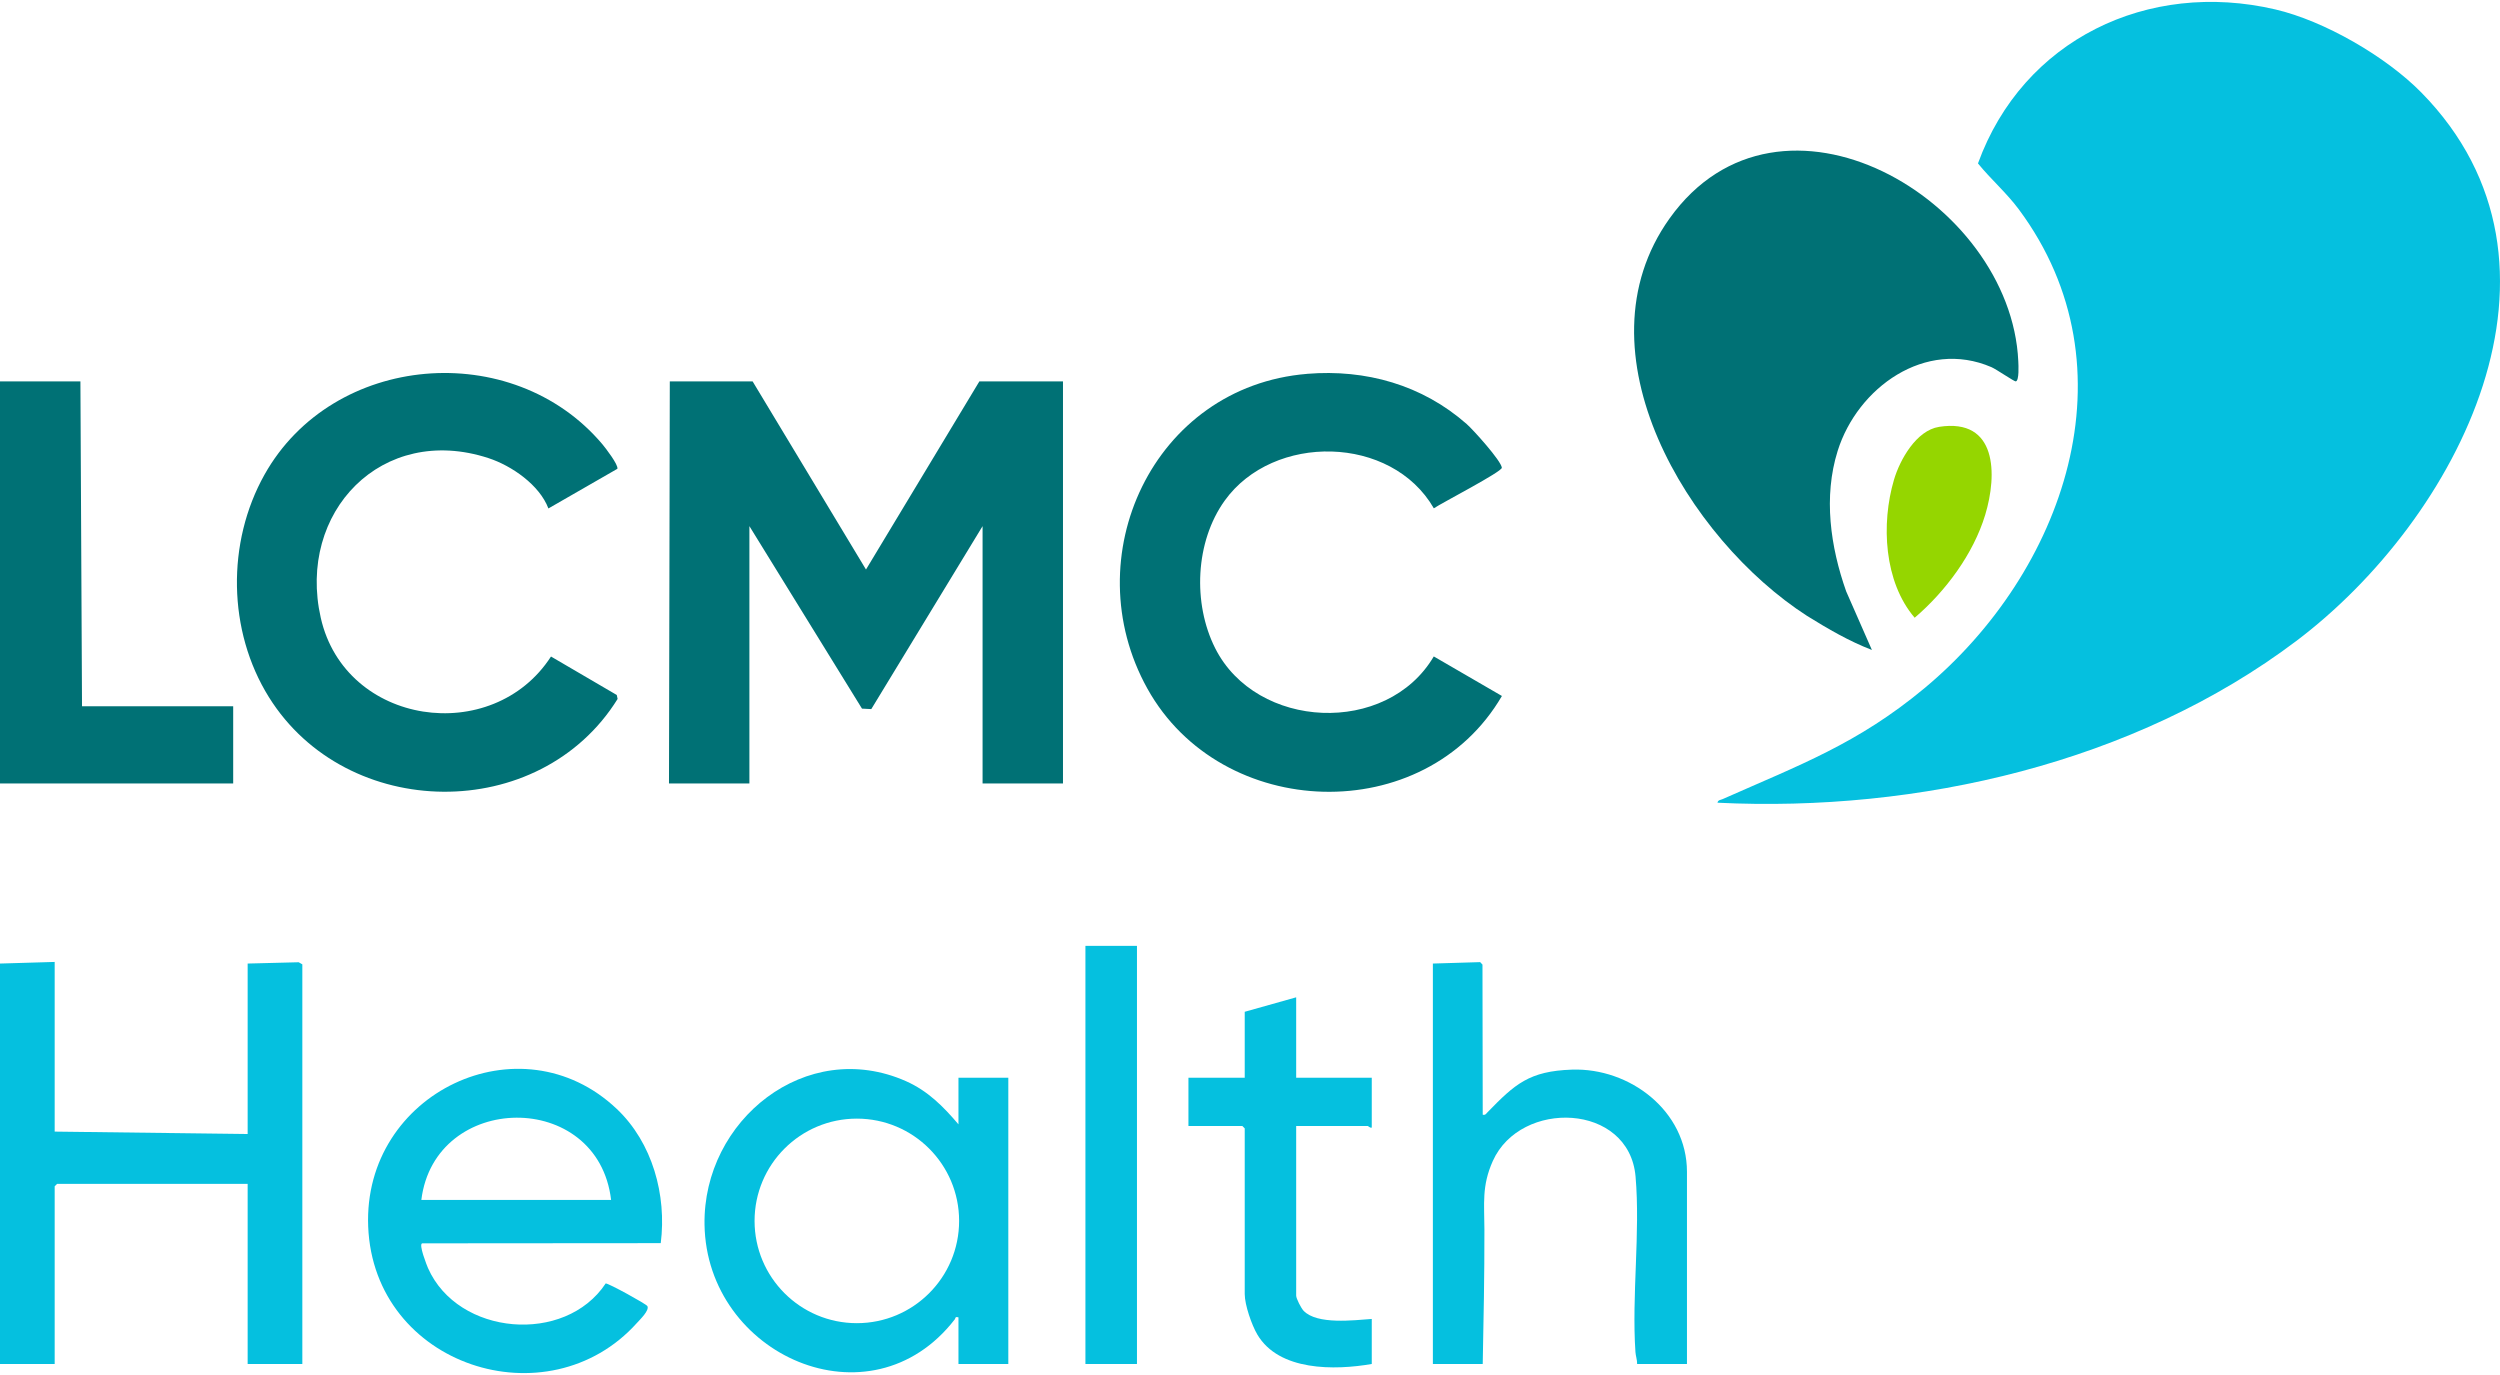 <?xml version="1.0" encoding="UTF-8"?><svg id="Layer_1" xmlns="http://www.w3.org/2000/svg" width="200" height="110" viewBox="0 0 200 110"><path d="M49.349,88.72c2.845,2.699,3.996,6.882,3.511,10.732l-19.08.015c-.317.042.372,1.779.46,1.978,2.392,5.415,10.966,6.146,14.215,1.23.199-.032,3.244,1.644,3.334,1.811.184.341-.58,1.068-.838,1.354-7.115,7.918-21.049,3.456-21.496-7.716-.428-10.689,12.186-16.715,19.893-9.404ZM48.888,95.996c-1.047-8.877-14.114-8.672-15.181,0h15.181Z" style="fill:#05c0df;"/><path d="M114.629,77.084l3.785-.114.184.198.02,12.009c.214.049.261-.069.383-.195,2.194-2.258,3.331-3.294,6.751-3.412,4.619-.159,9.205,3.296,9.205,8.174v15.374h-3.988c.009-.329-.112-.633-.134-.96-.306-4.525.398-9.557.01-14.032-.512-5.906-9.2-6.196-11.42-1.247-.899,2.004-.675,3.439-.672,5.491.006,3.587-.064,7.166-.135,10.749h-3.988v-32.034Z" style="fill:#05c0df;"/><path d="M103.694,79.786v6.433h6.047v3.988c-.139.048-.282-.129-.322-.129h-5.725v13.573c0,.234.402,1.011.592,1.209,1.079,1.131,4.013.758,5.455.656v3.602c-2.96.515-7.421.582-9.156-2.358-.451-.765-1.007-2.37-1.007-3.238v-13.251l-.193-.193h-4.31v-3.86h4.503v-5.275l4.117-1.158Z" style="fill:#05c0df;"/><rect x="86.834" y="75.669" width="4.123" height="33.45" style="fill:#05c0df;"/><polygon points="4.374 76.955 4.374 90.528 19.812 90.721 19.812 77.084 23.896 76.98 24.187 77.148 24.187 109.118 19.812 109.118 19.812 94.709 4.567 94.709 4.374 94.902 4.374 109.118 0 109.118 0 77.084 4.374 76.955" style="fill:#05c0df;"/><path d="M76.677,89.949v-3.731h3.988v22.9h-3.988v-3.731c-.299-.071-.211.055-.295.162-6.746,8.72-19.85,2.876-20.02-7.574-.136-8.367,8.136-15.014,16.115-11.482,1.746.773,2.994,2.031,4.2,3.455ZM76.729,97.672c0-4.519-3.663-8.182-8.182-8.182s-8.182,3.663-8.182,8.182,3.663,8.182,8.182,8.182,8.182-3.663,8.182-8.182Z" style="fill:#05c0df;"/><polygon points="60.209 30.512 69.279 45.562 78.349 30.512 85.039 30.512 85.039 62.675 78.606 62.675 78.606 42.091 69.703 56.728 68.959 56.69 59.952 42.091 59.952 62.675 53.519 62.675 53.584 30.512 60.209 30.512" style="fill:#007175;"/><path d="M104.568,29.907c4.701-.385,9.211.888,12.764,4.013.533.469,2.763,2.945,2.815,3.497.03.315-4.832,2.83-5.441,3.248-3.384-5.885-12.841-6.024-16.726-.62-2.365,3.289-2.573,8.224-.768,11.809,3.296,6.544,13.74,7.029,17.491.661l5.45,3.163c-6.163,10.576-22.445,10.05-28.362-.589-5.848-10.515.461-24.172,12.778-25.18Z" style="fill:#007175;"/><path d="M43.872,40.676c-.705-1.868-2.92-3.413-4.789-4.025-8.523-2.793-15.339,4.31-13.421,12.778,1.955,8.632,13.741,10.328,18.418,3.093l5.262,3.077.067.317c-6.227,10.015-21.678,9.828-27.899-.148-3.301-5.292-3.39-12.373-.349-17.796,5.465-9.747,19.834-10.945,27.021-2.443.265.314,1.302,1.664,1.209,1.975l-5.519,3.173Z" style="fill:#007175;"/><polygon points="6.433 30.512 6.561 56.5 18.655 56.5 18.655 62.675 0 62.675 0 30.512 6.433 30.512" style="fill:#007175;"/><path d="M193.705,7.399c13.543,13.781,2.903,34.148-10.001,43.879-12.947,9.763-30.258,13.727-46.304,12.939.035-.226.259-.221.416-.291,6.155-2.732,10.777-4.416,16.112-8.846,11.169-9.274,17.011-25.621,7.583-38.323-.988-1.331-2.25-2.421-3.273-3.683,3.596-9.913,13.598-14.696,23.781-12.322,3.928.916,8.858,3.77,11.686,6.647Z" style="fill:#05c0df;"/><path d="M149.75,51.996c-1.829-.703-3.528-1.696-5.186-2.725-9.498-6.118-18.623-21.112-11-31.793,8.809-12.344,27.309-1.524,27.899,11.421.013.295.085,1.558-.201,1.614-.111.022-1.551-.97-1.945-1.14-5.288-2.284-10.72,1.644-12.304,6.699-1.152,3.676-.579,7.664.678,11.231l2.06,4.693Z" style="fill:#007175;"/><path d="M155.124,34.148c4.659-.726,4.669,3.815,3.693,7.038-.95,3.137-3.175,6.124-5.643,8.233-2.458-2.867-2.693-7.514-1.658-11.03.477-1.621,1.793-3.958,3.608-4.24Z" style="fill:#95d600;"/></svg>